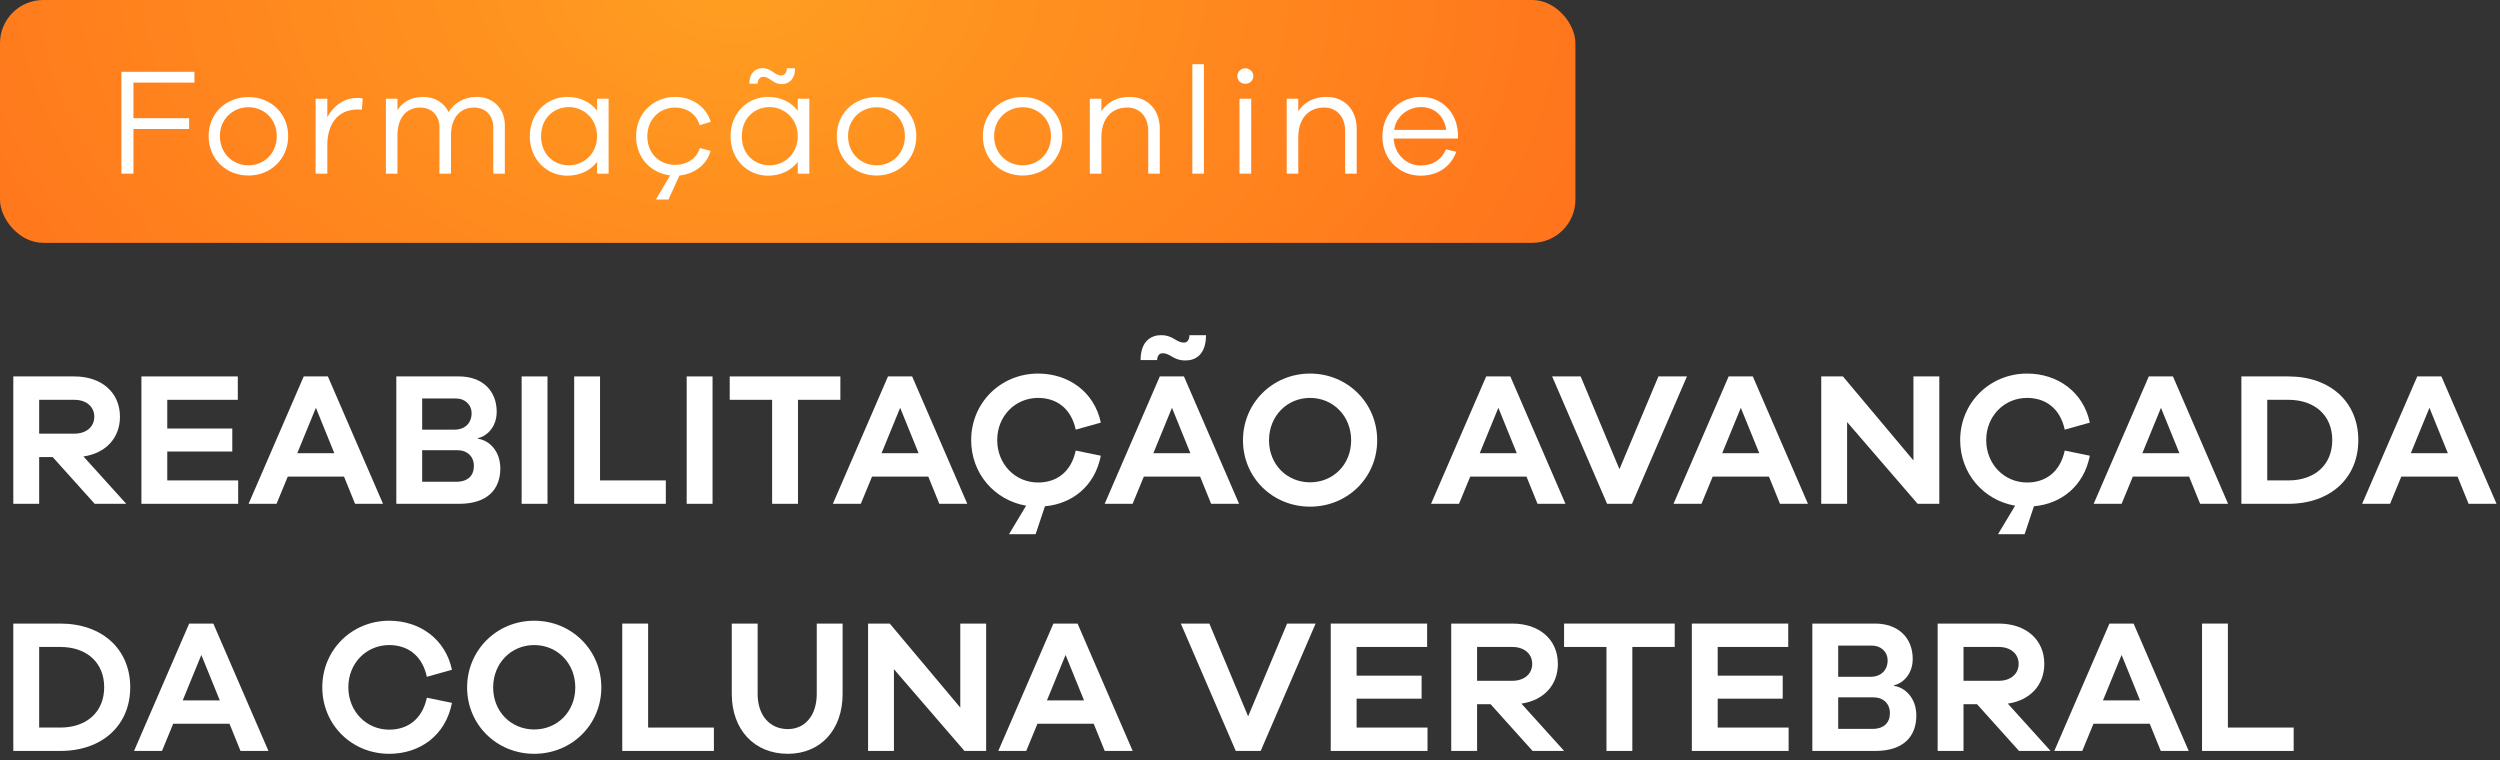 <svg xmlns="http://www.w3.org/2000/svg" width="263" height="80" viewBox="0 0 263 80" fill="none"><rect x="0" y="0" width="263" height="80" fill="#333333" stroke="none"/><rect width="165.734" height="25.547" rx="4.547" fill="url(#paint0_radial_6768_8685)"></rect><path d="M14.039 8.689V12.433H19.895V13.569H14.039V18.273H12.775V7.553H20.455V8.689H14.039ZM26.141 10.209C28.461 10.209 30.317 11.905 30.317 14.321C30.317 16.737 28.461 18.465 26.141 18.465C23.789 18.465 21.949 16.737 21.949 14.321C21.949 11.905 23.789 10.209 26.141 10.209ZM26.141 17.393C27.757 17.393 29.117 16.145 29.117 14.321C29.117 12.513 27.757 11.281 26.141 11.281C24.509 11.281 23.133 12.513 23.133 14.321C23.133 16.145 24.509 17.393 26.141 17.393ZM37.603 10.305C37.795 10.305 37.939 10.305 38.163 10.369L38.067 11.537C37.923 11.521 37.747 11.521 37.603 11.521C35.507 11.521 34.435 13.105 34.435 15.233V18.273H33.203V10.385H34.435V12.321C35.075 11.153 36.147 10.305 37.603 10.305ZM50.165 10.193C51.829 10.193 53.109 11.377 53.109 13.169V18.273H51.893V13.377C51.893 12.129 51.045 11.313 49.861 11.313C48.405 11.313 47.445 12.385 47.445 14.241V18.273H46.229V13.377C46.229 12.129 45.381 11.313 44.213 11.313C42.757 11.313 41.813 12.385 41.813 14.241V18.273H40.597V10.385H41.813V11.585C42.373 10.721 43.269 10.193 44.501 10.193C45.717 10.193 46.725 10.785 47.189 11.793C47.797 10.817 48.821 10.193 50.165 10.193ZM64.026 10.385V18.273H62.81V17.025C62.106 17.953 60.986 18.481 59.674 18.481C57.578 18.481 55.738 16.833 55.738 14.337C55.738 11.841 57.578 10.193 59.674 10.193C60.986 10.193 62.106 10.721 62.81 11.649V10.385H64.026ZM59.866 17.393C61.354 17.393 62.81 16.209 62.81 14.337C62.81 12.449 61.354 11.265 59.866 11.265C58.234 11.265 56.922 12.449 56.922 14.337C56.922 16.209 58.234 17.393 59.866 17.393ZM71.027 17.345C72.195 17.345 73.251 16.753 73.635 15.569L74.755 15.873C74.355 17.345 73.027 18.305 71.475 18.465L70.323 20.993H68.995L70.499 18.449C68.515 18.209 66.915 16.657 66.915 14.337C66.915 11.857 68.803 10.193 71.027 10.193C72.755 10.193 74.291 11.201 74.771 12.817L73.603 13.169C73.251 11.953 72.195 11.313 71.027 11.313C69.411 11.313 68.099 12.529 68.099 14.337C68.099 16.177 69.411 17.345 71.027 17.345ZM80.293 8.081C79.925 8.081 79.701 8.385 79.701 8.801H78.837C78.837 7.601 79.541 7.169 80.229 7.169C81.189 7.169 81.461 7.937 82.181 7.937C82.549 7.937 82.773 7.633 82.773 7.185H83.637C83.637 8.401 82.933 8.849 82.245 8.849C81.285 8.849 81.013 8.081 80.293 8.081ZM85.141 10.385V18.273H83.925V17.025C83.221 17.953 82.101 18.481 80.789 18.481C78.693 18.481 76.853 16.833 76.853 14.337C76.853 11.841 78.693 10.193 80.789 10.193C82.101 10.193 83.221 10.721 83.925 11.649V10.385H85.141ZM80.981 17.393C82.469 17.393 83.925 16.209 83.925 14.337C83.925 12.449 82.469 11.265 80.981 11.265C79.349 11.265 78.037 12.449 78.037 14.337C78.037 16.209 79.349 17.393 80.981 17.393ZM92.222 10.209C94.542 10.209 96.398 11.905 96.398 14.321C96.398 16.737 94.542 18.465 92.222 18.465C89.87 18.465 88.03 16.737 88.03 14.321C88.03 11.905 89.87 10.209 92.222 10.209ZM92.222 17.393C93.838 17.393 95.198 16.145 95.198 14.321C95.198 12.513 93.838 11.281 92.222 11.281C90.59 11.281 89.214 12.513 89.214 14.321C89.214 16.145 90.59 17.393 92.222 17.393ZM107.588 10.209C109.908 10.209 111.764 11.905 111.764 14.321C111.764 16.737 109.908 18.465 107.588 18.465C105.236 18.465 103.396 16.737 103.396 14.321C103.396 11.905 105.236 10.209 107.588 10.209ZM107.588 17.393C109.204 17.393 110.564 16.145 110.564 14.321C110.564 12.513 109.204 11.281 107.588 11.281C105.956 11.281 104.58 12.513 104.58 14.321C104.58 16.145 105.956 17.393 107.588 17.393ZM118.842 10.193C120.746 10.193 122.01 11.553 122.01 13.553V18.273H120.794V13.777C120.794 12.305 119.914 11.313 118.602 11.313C116.954 11.313 115.866 12.433 115.866 14.481V18.273H114.65V10.385H115.866V11.697C116.506 10.737 117.514 10.193 118.842 10.193ZM126.651 18.273H125.435V6.753H126.651V18.273ZM131.002 7.185C131.482 7.185 131.85 7.569 131.85 8.001C131.85 8.465 131.482 8.817 131.002 8.817C130.522 8.817 130.17 8.465 130.17 8.001C130.17 7.569 130.522 7.185 131.002 7.185ZM131.626 18.273H130.394V10.385H131.626V18.273ZM139.555 10.193C141.459 10.193 142.723 11.553 142.723 13.553V18.273H141.507V13.777C141.507 12.305 140.627 11.313 139.315 11.313C137.667 11.313 136.579 12.433 136.579 14.481V18.273H135.363V10.385H136.579V11.697C137.219 10.737 138.227 10.193 139.555 10.193ZM153.379 14.129V14.577H146.611C146.723 16.353 148.067 17.409 149.427 17.409C150.547 17.409 151.555 16.977 152.115 15.713L153.203 15.969C152.579 17.617 151.203 18.481 149.427 18.481C147.331 18.481 145.427 16.865 145.427 14.353C145.427 11.825 147.331 10.193 149.507 10.193C151.635 10.193 153.299 11.777 153.379 14.129ZM149.507 11.265C148.227 11.265 146.899 12.113 146.659 13.665H152.147C151.923 12.113 150.819 11.265 149.507 11.265Z" fill="white"></path><path d="M13.28 53H9.96L5.54 48.08H4.12V53H1.4V39.6H7.82C10.7 39.6 12.62 41.3 12.62 43.84C12.62 46.08 11.12 47.68 8.78 48.02L13.28 53ZM4.12 45.62H7.82C9.08 45.62 9.92 44.9 9.92 43.84C9.92 42.78 9.08 42.06 7.82 42.06H4.12V45.62Z" fill="white"></path><path d="M25.056 50.54V53H14.877V39.6H25.017V42.06H17.596V45.08H24.436V47.5H17.596V50.54H25.056Z" fill="white"></path><path d="M40.292 53H37.352L36.192 50.14H30.272L29.092 53H26.152L31.952 39.6H34.492L40.292 53ZM35.172 47.68L33.232 42.9L31.272 47.68H35.172Z" fill="white"></path><path d="M50.293 46.08V46.16C51.393 46.3 52.633 47.38 52.633 49.28C52.633 51.46 51.293 53 48.313 53H41.693V39.6H48.293C50.713 39.6 52.253 41.08 52.253 43.32C52.253 45.02 51.093 45.94 50.293 46.08ZM44.413 41.92V45.2H47.813C48.893 45.2 49.613 44.52 49.613 43.48C49.613 42.54 48.873 41.92 47.993 41.92H44.413ZM44.413 50.68H48.013C49.233 50.68 49.853 50.02 49.853 49.02C49.853 48 49.133 47.36 48.113 47.36H44.413V50.68Z" fill="white"></path><path d="M57.596 53H54.877V39.6H57.596V53Z" fill="white"></path><path d="M70.044 50.54V53H60.404V39.6H63.124V50.54H70.044Z" fill="white"></path><path d="M74.96 53H72.24V39.6H74.96V53Z" fill="white"></path><path d="M88.407 42.06H83.947V53H81.227V42.06H76.767V39.6H88.407V42.06Z" fill="white"></path><path d="M101.757 53H98.817L97.657 50.14H91.737L90.557 53H87.617L93.417 39.6H95.957L101.757 53ZM96.637 47.68L94.697 42.9L92.737 47.68H96.637Z" fill="white"></path><path d="M109.207 50.76C111.067 50.76 112.667 49.74 113.167 47.4L115.807 47.94C115.187 51.12 112.827 53 109.927 53.26L108.947 56.2H106.147L107.947 53.2C104.627 52.62 102.167 49.82 102.167 46.3C102.167 42.38 105.267 39.3 109.207 39.3C112.427 39.3 115.127 41.24 115.807 44.46L113.167 45.2C112.667 42.88 111.067 41.86 109.207 41.86C106.807 41.86 104.907 43.76 104.907 46.3C104.907 48.84 106.807 50.76 109.207 50.76Z" fill="white"></path><path d="M122.291 37.16C121.931 37.16 121.731 37.5 121.731 37.88H119.991C119.991 35.78 121.211 35.26 122.131 35.26C123.451 35.26 123.691 36.04 124.571 36.04C124.931 36.04 125.131 35.68 125.131 35.26H126.871C126.871 37.4 125.671 37.92 124.731 37.92C123.371 37.92 123.171 37.16 122.291 37.16ZM130.351 53H127.411L126.251 50.14H120.331L119.151 53H116.211L122.011 39.6H124.551L130.351 53ZM125.231 47.68L123.291 42.9L121.331 47.68H125.231Z" fill="white"></path><path d="M137.821 39.3C141.781 39.3 144.881 42.42 144.881 46.32C144.881 50.22 141.781 53.3 137.821 53.3C133.861 53.3 130.761 50.22 130.761 46.32C130.761 42.42 133.861 39.3 137.821 39.3ZM137.821 50.74C140.241 50.74 142.141 48.88 142.141 46.32C142.141 43.76 140.241 41.86 137.821 41.86C135.401 41.86 133.501 43.76 133.501 46.32C133.501 48.88 135.401 50.74 137.821 50.74Z" fill="white"></path><path d="M164.687 53H161.747L160.587 50.14H154.667L153.487 53H150.547L156.347 39.6H158.887L164.687 53ZM159.567 47.68L157.627 42.9L155.667 47.68H159.567Z" fill="white"></path><path d="M177.466 39.6L171.686 53H169.066L163.286 39.6H166.286L170.366 49.36L174.466 39.6H177.466Z" fill="white"></path><path d="M190.195 53H187.255L186.095 50.14H180.175L178.995 53H176.055L181.855 39.6H184.395L190.195 53ZM185.075 47.68L183.135 42.9L181.175 47.68H185.075Z" fill="white"></path><path d="M204.015 39.6V53H201.735L194.315 44.4V53H191.595V39.6H193.875L201.295 48.44V39.6H204.015Z" fill="white"></path><path d="M213.25 50.76C215.11 50.76 216.71 49.74 217.21 47.4L219.85 47.94C219.23 51.12 216.87 53 213.97 53.26L212.99 56.2H210.19L211.99 53.2C208.67 52.62 206.21 49.82 206.21 46.3C206.21 42.38 209.31 39.3 213.25 39.3C216.47 39.3 219.17 41.24 219.85 44.46L217.21 45.2C216.71 42.88 215.11 41.86 213.25 41.86C210.85 41.86 208.95 43.76 208.95 46.3C208.95 48.84 210.85 50.76 213.25 50.76Z" fill="white"></path><path d="M234.394 53H231.454L230.294 50.14H224.374L223.194 53H220.254L226.054 39.6H228.594L234.394 53ZM229.274 47.68L227.334 42.9L225.374 47.68H229.274Z" fill="white"></path><path d="M235.794 39.6H240.734C245.154 39.6 248.094 42.3 248.094 46.3C248.094 50.3 245.154 53 240.734 53H235.794V39.6ZM238.514 50.54H240.734C243.514 50.54 245.354 48.9 245.354 46.3C245.354 43.7 243.514 42.06 240.734 42.06H238.514V50.54Z" fill="white"></path><path d="M262.636 53H259.696L258.536 50.14H252.616L251.436 53H248.496L254.296 39.6H256.836L262.636 53ZM257.516 47.68L255.576 42.9L253.616 47.68H257.516Z" fill="white"></path><path d="M1.4 65.6H6.34C10.76 65.6 13.7 68.3 13.7 72.3C13.7 76.3 10.76 79 6.34 79H1.4V65.6ZM4.12 76.54H6.34C9.12 76.54 10.96 74.9 10.96 72.3C10.96 69.7 9.12 68.06 6.34 68.06H4.12V76.54Z" fill="white"></path><path d="M28.241 79H25.302L24.142 76.14H18.221L17.041 79H14.101L19.901 65.6H22.442L28.241 79ZM23.122 73.68L21.181 68.9L19.221 73.68H23.122Z" fill="white"></path><path d="M40.945 76.76C42.805 76.76 44.405 75.74 44.905 73.4L47.545 73.94C46.885 77.38 44.165 79.3 40.945 79.3C37.005 79.3 33.905 76.24 33.905 72.3C33.905 68.38 37.005 65.3 40.945 65.3C44.165 65.3 46.865 67.24 47.545 70.46L44.905 71.2C44.405 68.88 42.805 67.86 40.945 67.86C38.545 67.86 36.645 69.76 36.645 72.3C36.645 74.84 38.545 76.76 40.945 76.76Z" fill="white"></path><path d="M56.2 65.3C60.16 65.3 63.26 68.42 63.26 72.32C63.26 76.22 60.16 79.3 56.2 79.3C52.24 79.3 49.14 76.22 49.14 72.32C49.14 68.42 52.24 65.3 56.2 65.3ZM56.2 76.74C58.62 76.74 60.52 74.88 60.52 72.32C60.52 69.76 58.62 67.86 56.2 67.86C53.78 67.86 51.88 69.76 51.88 72.32C51.88 74.88 53.78 76.74 56.2 76.74Z" fill="white"></path><path d="M75.102 76.54V79H65.462V65.6H68.182V76.54H75.102Z" fill="white"></path><path d="M88.643 65.6V73C88.643 76.76 86.343 79.3 82.883 79.3C79.343 79.3 76.983 76.76 76.983 73V65.6H79.703V73C79.703 75.24 80.963 76.7 82.883 76.7C84.703 76.7 85.923 75.24 85.923 73V65.6H88.643Z" fill="white"></path><path d="M103.742 65.6V79H101.462L94.042 70.4V79H91.322V65.6H93.602L101.022 74.44V65.6H103.742Z" fill="white"></path><path d="M119.159 79H116.219L115.059 76.14H109.139L107.959 79H105.019L110.819 65.6H113.359L119.159 79ZM114.039 73.68L112.099 68.9L110.139 73.68H114.039Z" fill="white"></path><path d="M138.403 65.6L132.623 79H130.003L124.223 65.6H127.223L131.303 75.36L135.403 65.6H138.403Z" fill="white"></path><path d="M150.174 76.54V79H139.994V65.6H150.134V68.06H142.714V71.08H149.554V73.5H142.714V76.54H150.174Z" fill="white"></path><path d="M164.549 79H161.229L156.809 74.08H155.389V79H152.669V65.6H159.089C161.969 65.6 163.889 67.3 163.889 69.84C163.889 72.08 162.389 73.68 160.049 74.02L164.549 79ZM155.389 71.62H159.089C160.349 71.62 161.189 70.9 161.189 69.84C161.189 68.78 160.349 68.06 159.089 68.06H155.389V71.62Z" fill="white"></path><path d="M176.181 68.06H171.721V79H169.001V68.06H164.541V65.6H176.181V68.06Z" fill="white"></path><path d="M188.162 76.54V79H177.982V65.6H188.122V68.06H180.702V71.08H187.542V73.5H180.702V76.54H188.162Z" fill="white"></path><path d="M199.258 72.08V72.16C200.358 72.3 201.598 73.38 201.598 75.28C201.598 77.46 200.258 79 197.278 79H190.658V65.6H197.258C199.678 65.6 201.218 67.08 201.218 69.32C201.218 71.02 200.058 71.94 199.258 72.08ZM193.378 67.92V71.2H196.778C197.858 71.2 198.578 70.52 198.578 69.48C198.578 68.54 197.838 67.92 196.958 67.92H193.378ZM193.378 76.68H196.978C198.198 76.68 198.818 76.02 198.818 75.02C198.818 74 198.098 73.36 197.078 73.36H193.378V76.68Z" fill="white"></path><path d="M215.721 79H212.401L207.981 74.08H206.561V79H203.841V65.6H210.261C213.141 65.6 215.061 67.3 215.061 69.84C215.061 72.08 213.561 73.68 211.221 74.02L215.721 79ZM206.561 71.62H210.261C211.521 71.62 212.361 70.9 212.361 69.84C212.361 68.78 211.521 68.06 210.261 68.06H206.561V71.62Z" fill="white"></path><path d="M230.253 79H227.313L226.153 76.14H220.233L219.053 79H216.113L221.913 65.6H224.453L230.253 79ZM225.133 73.68L223.193 68.9L221.233 73.68H225.133Z" fill="white"></path><path d="M241.294 76.54V79H231.654V65.6H234.374V76.54H241.294Z" fill="white"></path><defs><radialGradient id="paint0_radial_6768_8685" cx="0" cy="0" r="1" gradientUnits="userSpaceOnUse" gradientTransform="translate(77.415 -2.129) rotate(1.125) scale(108.403 72.738)"><stop stop-color="#FF9F21"></stop><stop offset="1" stop-color="#FF6E1B"></stop></radialGradient></defs></svg>